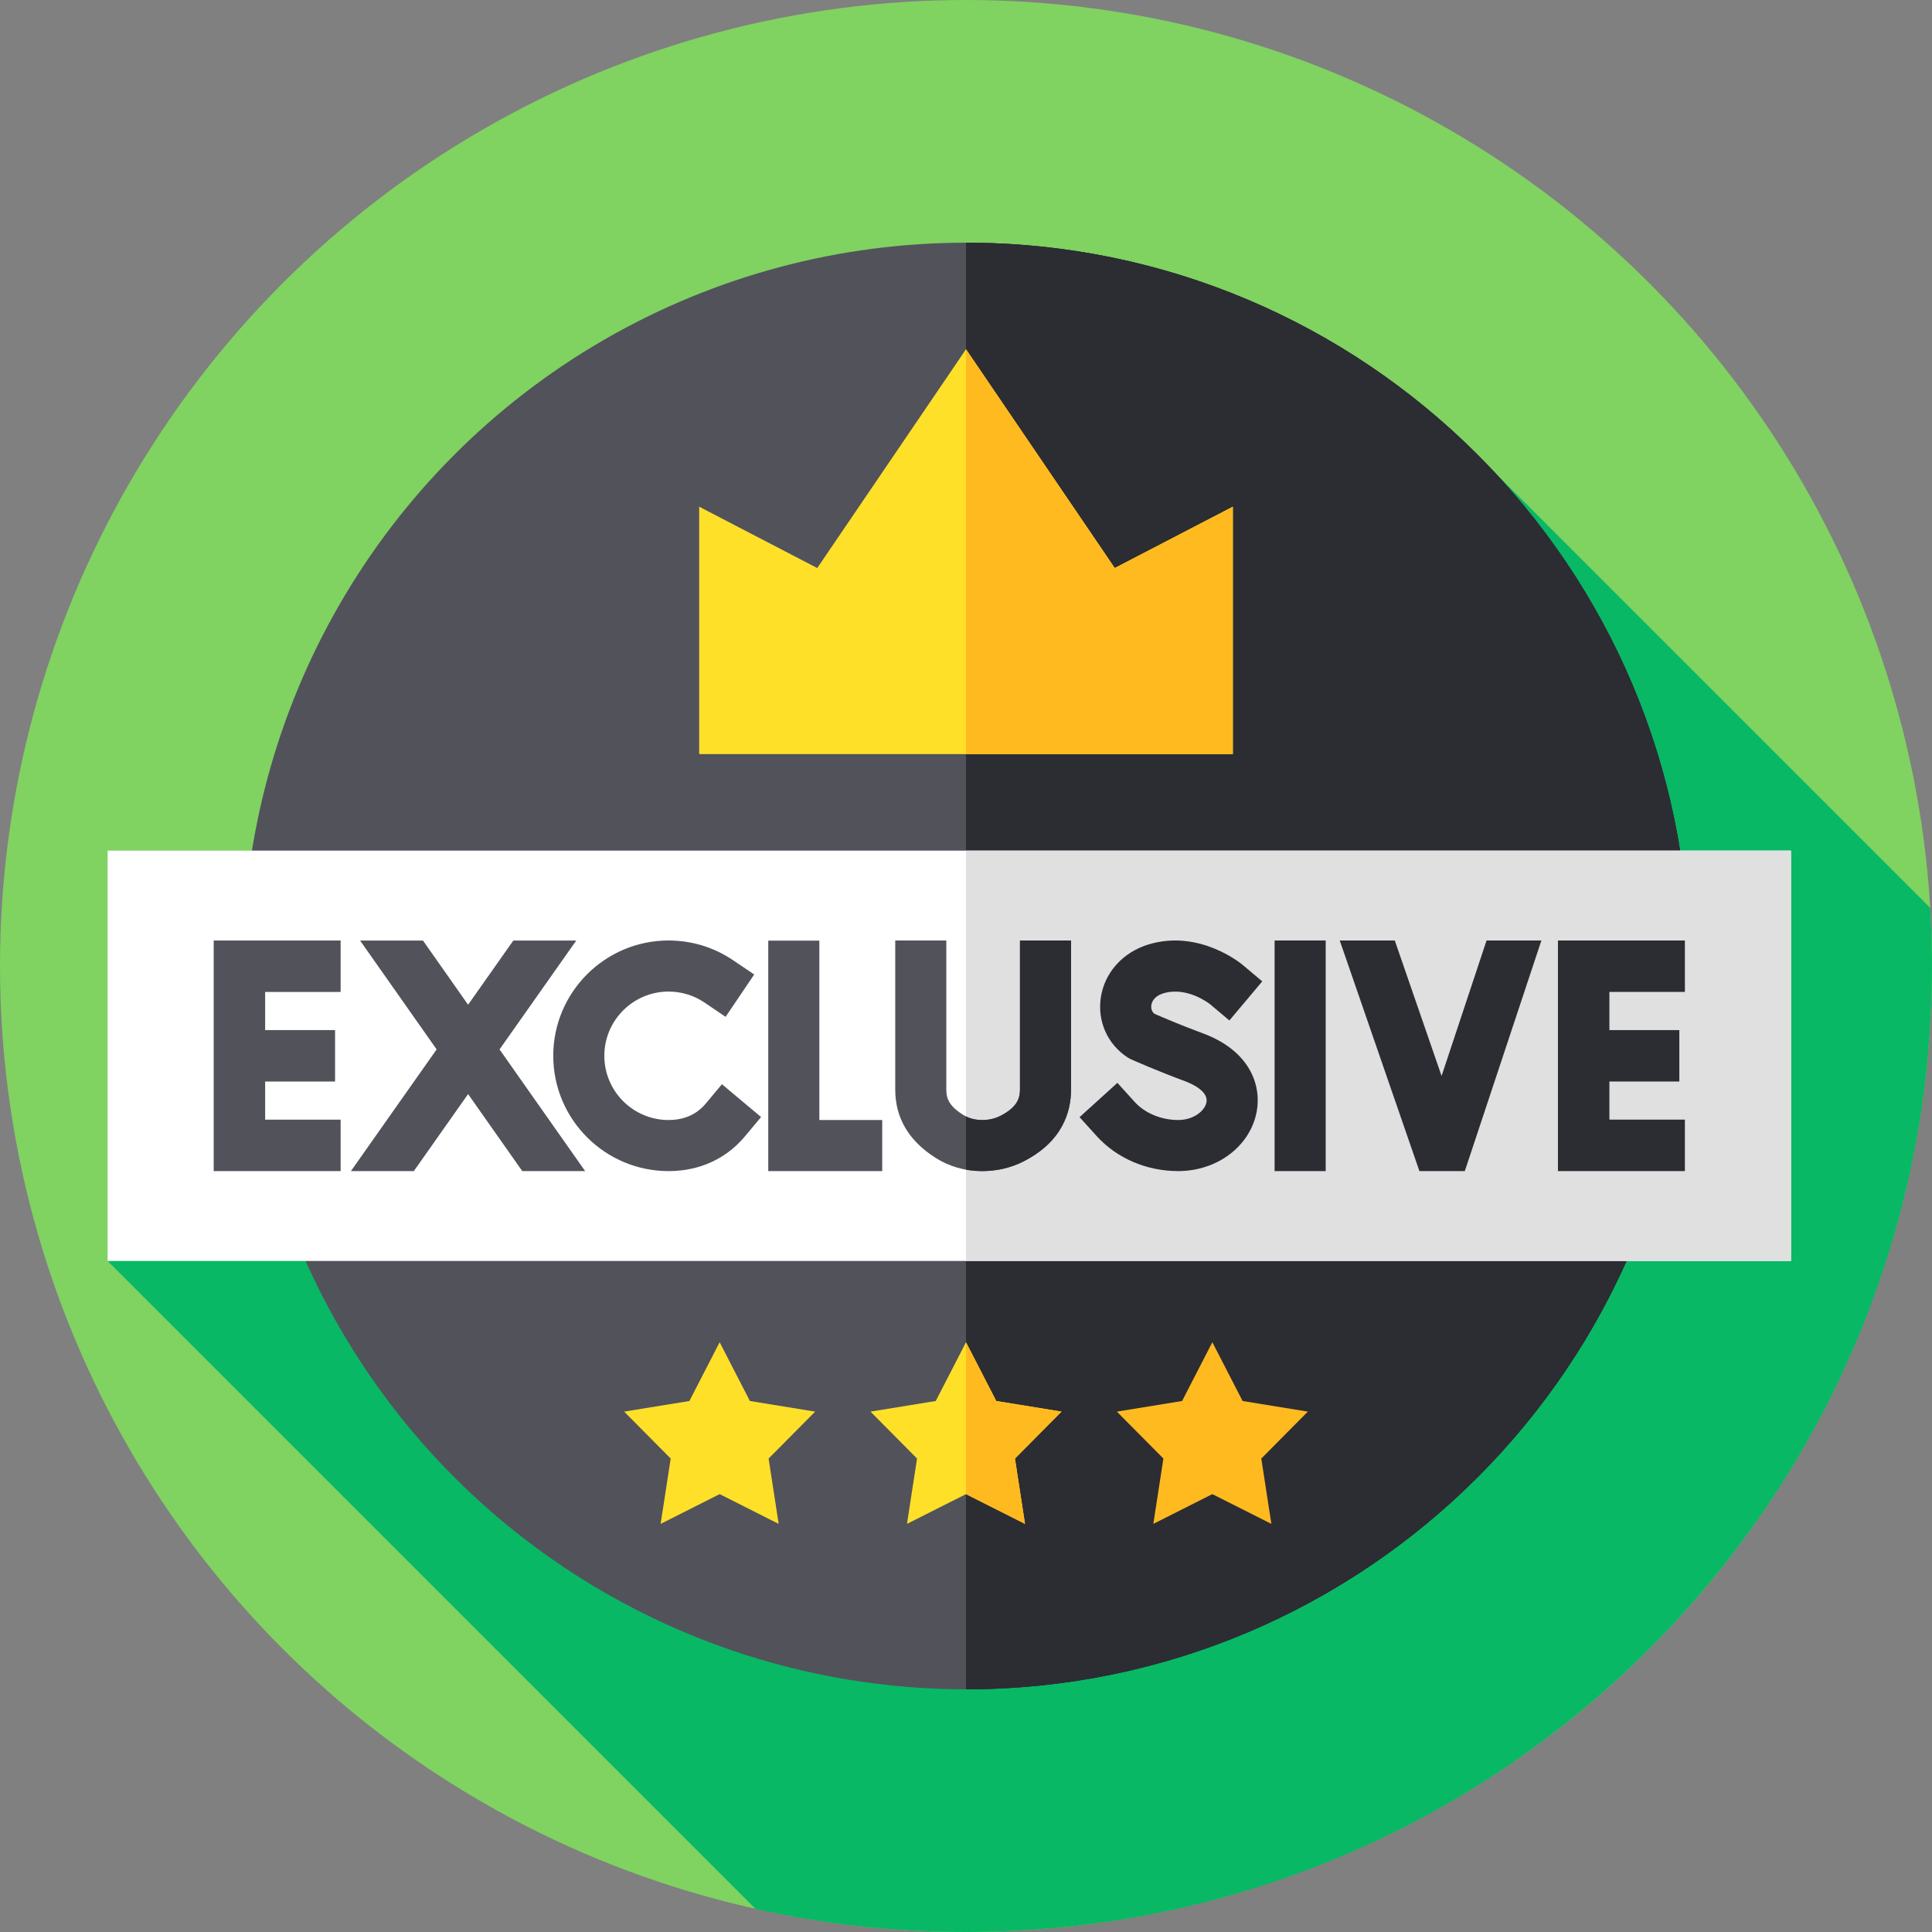 <?xml version="1.0" encoding="UTF-8"?> <svg xmlns="http://www.w3.org/2000/svg" id="Capa_1" height="512" viewBox="0 0 512 512" width="512"><rect x="0" y="0" width="512" height="512" fill="#808080" stroke="none"/><g><g><g><g><g><g id="XMLID_4904_"><g id="XMLID_4905_"><g id="XMLID_5367_"><g id="XMLID_5397_"><g id="XMLID_5398_"><g id="XMLID_5399_"><g id="XMLID_5400_"><g id="XMLID_5401_"><g id="XMLID_5402_"><g id="XMLID_5403_"><g id="XMLID_5404_"><g id="XMLID_5405_"><g id="XMLID_5406_"><g id="XMLID_5407_"><g id="XMLID_5408_"><circle cx="256" cy="256" fill="#80d261" r="256"></circle></g></g></g></g></g></g></g></g></g></g></g></g></g></g></g></g></g></g></g><path d="m512 256c0-5.161-.153-10.286-.454-15.372l-115.424-115.423-367.608 208.961 171.749 171.749c17.943 3.984 36.595 6.085 55.737 6.085 141.385 0 256-114.615 256-256z" fill="#08b865"></path><g><g><g><g><g><g><g id="XMLID_4614_"><g id="XMLID_4615_"><g id="XMLID_4616_"><g id="XMLID_4617_"><g id="XMLID_4618_"><g id="XMLID_4619_"><g id="XMLID_4620_"><g id="XMLID_4621_"><g id="XMLID_4622_"><g id="XMLID_4623_"><g id="XMLID_4624_"><g id="XMLID_4625_"><g id="XMLID_4626_"><g id="XMLID_4627_"><g id="XMLID_4628_"><circle cx="256" cy="256" fill="#52525b" r="191.681"></circle></g></g></g></g></g></g></g></g></g></g></g></g></g></g></g></g></g></g></g></g></g><g><path d="m256 64.319v383.363c105.863 0 191.681-85.819 191.681-191.681s-85.818-191.682-191.681-191.682z" fill="#2c2c33"></path></g><g><path d="m256 64.319v383.363c105.863 0 191.681-85.819 191.681-191.681s-85.818-191.682-191.681-191.682z" fill="#2c2c33"></path></g><path d="m28.514 225.425h446.117v108.742h-446.117z" fill="#fff"></path><g><path d="m256 225.425h218.631v108.741h-218.631z" fill="#e0e0e0"></path></g><path d="m295.421 150.536-39.421-57.982-39.421 57.982-31.295-16.257v65.569h141.432v-65.569z" fill="#ffe029"></path><g><path d="m217.134 249.279h-13.537v61.073h30.197v-13.537h-16.66z" fill="#52525b"></path><path d="m337.785 249.239h13.537v61.113h-13.537z" fill="#2c2c33"></path><path d="m90.269 296.72h-20.004v-10.104h18.529v-13.633h-18.529v-10.105h20.004v-13.632h-33.636v61.106h33.636z" fill="#52525b"></path><path d="m446.512 262.873v-13.634h-33.639v61.113h33.639v-13.633h-20.005v-10.106h18.531v-13.634h-18.531v-10.106z" fill="#2c2c33"></path><path d="m186.973 292.521c-.387.462-.807.895-1.245 1.286-2.242 1.996-5.119 3.009-8.553 3.009-9.385 0-17.02-7.635-17.02-17.02 0-9.384 7.635-17.019 17.02-17.019 3.412 0 6.701 1.004 9.511 2.902l5.608 3.789 7.578-11.217-5.609-3.789c-5.057-3.416-10.966-5.222-17.089-5.222-16.849 0-30.557 13.707-30.557 30.556s13.708 30.557 30.557 30.557c6.757 0 12.828-2.226 17.559-6.439.928-.828 1.808-1.735 2.615-2.698l4.348-5.187-10.375-8.695z" fill="#52525b"></path><path d="m308.322 263.236c6.21-1.876 12.055 2.653 12.332 2.872l5.146 4.326 8.71-10.362-5.181-4.356c-.463-.389-11.494-9.481-24.911-5.443-6.877 2.072-11.745 7.505-12.703 14.18-.902 6.283 1.822 12.327 7.11 15.775.299.195.612.366.939.511.276.123 6.852 3.05 14.256 5.781 1.476.545 6.251 2.555 5.714 5.562-.407 2.276-3.39 4.733-7.503 4.733-4.501 0-8.824-1.805-11.564-4.829l-4.545-5.016-10.031 9.09 4.545 5.015c5.342 5.895 13.213 9.276 21.595 9.276 10.425 0 19.185-6.683 20.829-15.89 1.243-6.961-1.875-16.038-14.355-20.642-5.703-2.103-11.023-4.392-12.801-5.168-.854-.744-.868-1.723-.789-2.274.097-.683.606-2.358 3.207-3.141z" fill="#2c2c33"></path><path d="m155.066 310.352h-16.658l-14.36-20.412-14.377 20.412h-16.677l22.72-32.253-20.293-28.846h16.667l11.96 17.013 11.988-17.013h16.676l-20.33 28.855z" fill="#52525b"></path><path d="m408.485 249.239-20.294 61.113h-12.032l-21.112-61.113h14.587l12.399 35.901 11.921-35.901z" fill="#2c2c33"></path><path d="m270.306 288.711c0 2.17-.623 4.703-5.242 7.029-1.438.724-3.005 1.076-4.79 1.076h-.015c-1.939-.003-3.619-.475-5.135-1.444-3.613-2.308-4.339-4.247-4.339-6.627v-39.507h-13.537v39.507c0 7.478 3.562 13.545 10.589 18.035 3.701 2.364 7.875 3.565 12.405 3.572h.03c3.896 0 7.556-.849 10.881-2.522 10.489-5.283 12.69-13.313 12.69-19.119v-39.472h-13.537z" fill="#52525b"></path></g><g><path d="m190.715 355.706 8.018 15.574 17.289 2.813-12.334 12.438 2.668 17.312-15.641-7.886-15.641 7.886 2.668-17.312-12.334-12.438 17.289-2.813z" fill="#ffe029"></path><path d="m256 355.706 8.018 15.574 17.289 2.813-12.334 12.438 2.668 17.312-15.641-7.886-15.641 7.886 2.668-17.312-12.334-12.438 17.289-2.813z" fill="#ffe029"></path><g fill="#ffba1f"><path d="m271.641 403.843-2.668-17.312 12.334-12.438-17.289-2.813-8.018-15.574v40.251z"></path><path d="m321.285 355.706 8.018 15.574 17.289 2.813-12.334 12.438 2.667 17.312-15.64-7.886-15.641 7.886 2.668-17.312-12.334-12.438 17.289-2.813z"></path></g></g><g><path d="m326.716 199.848v-65.569l-31.295 16.257-39.421-57.982v107.294z" fill="#ffba1f"></path><path d="m260.242 310.352h.03c3.896 0 7.556-.849 10.881-2.522 10.489-5.282 12.69-13.313 12.69-19.119v-39.472h-13.537v39.472c0 2.17-.623 4.703-5.242 7.029-1.438.724-3.005 1.076-4.79 1.076h-.015c-1.573-.002-2.976-.313-4.259-.948v14.111c1.375.245 2.79.371 4.242.373z" fill="#2c2c33"></path></g></g></svg> 